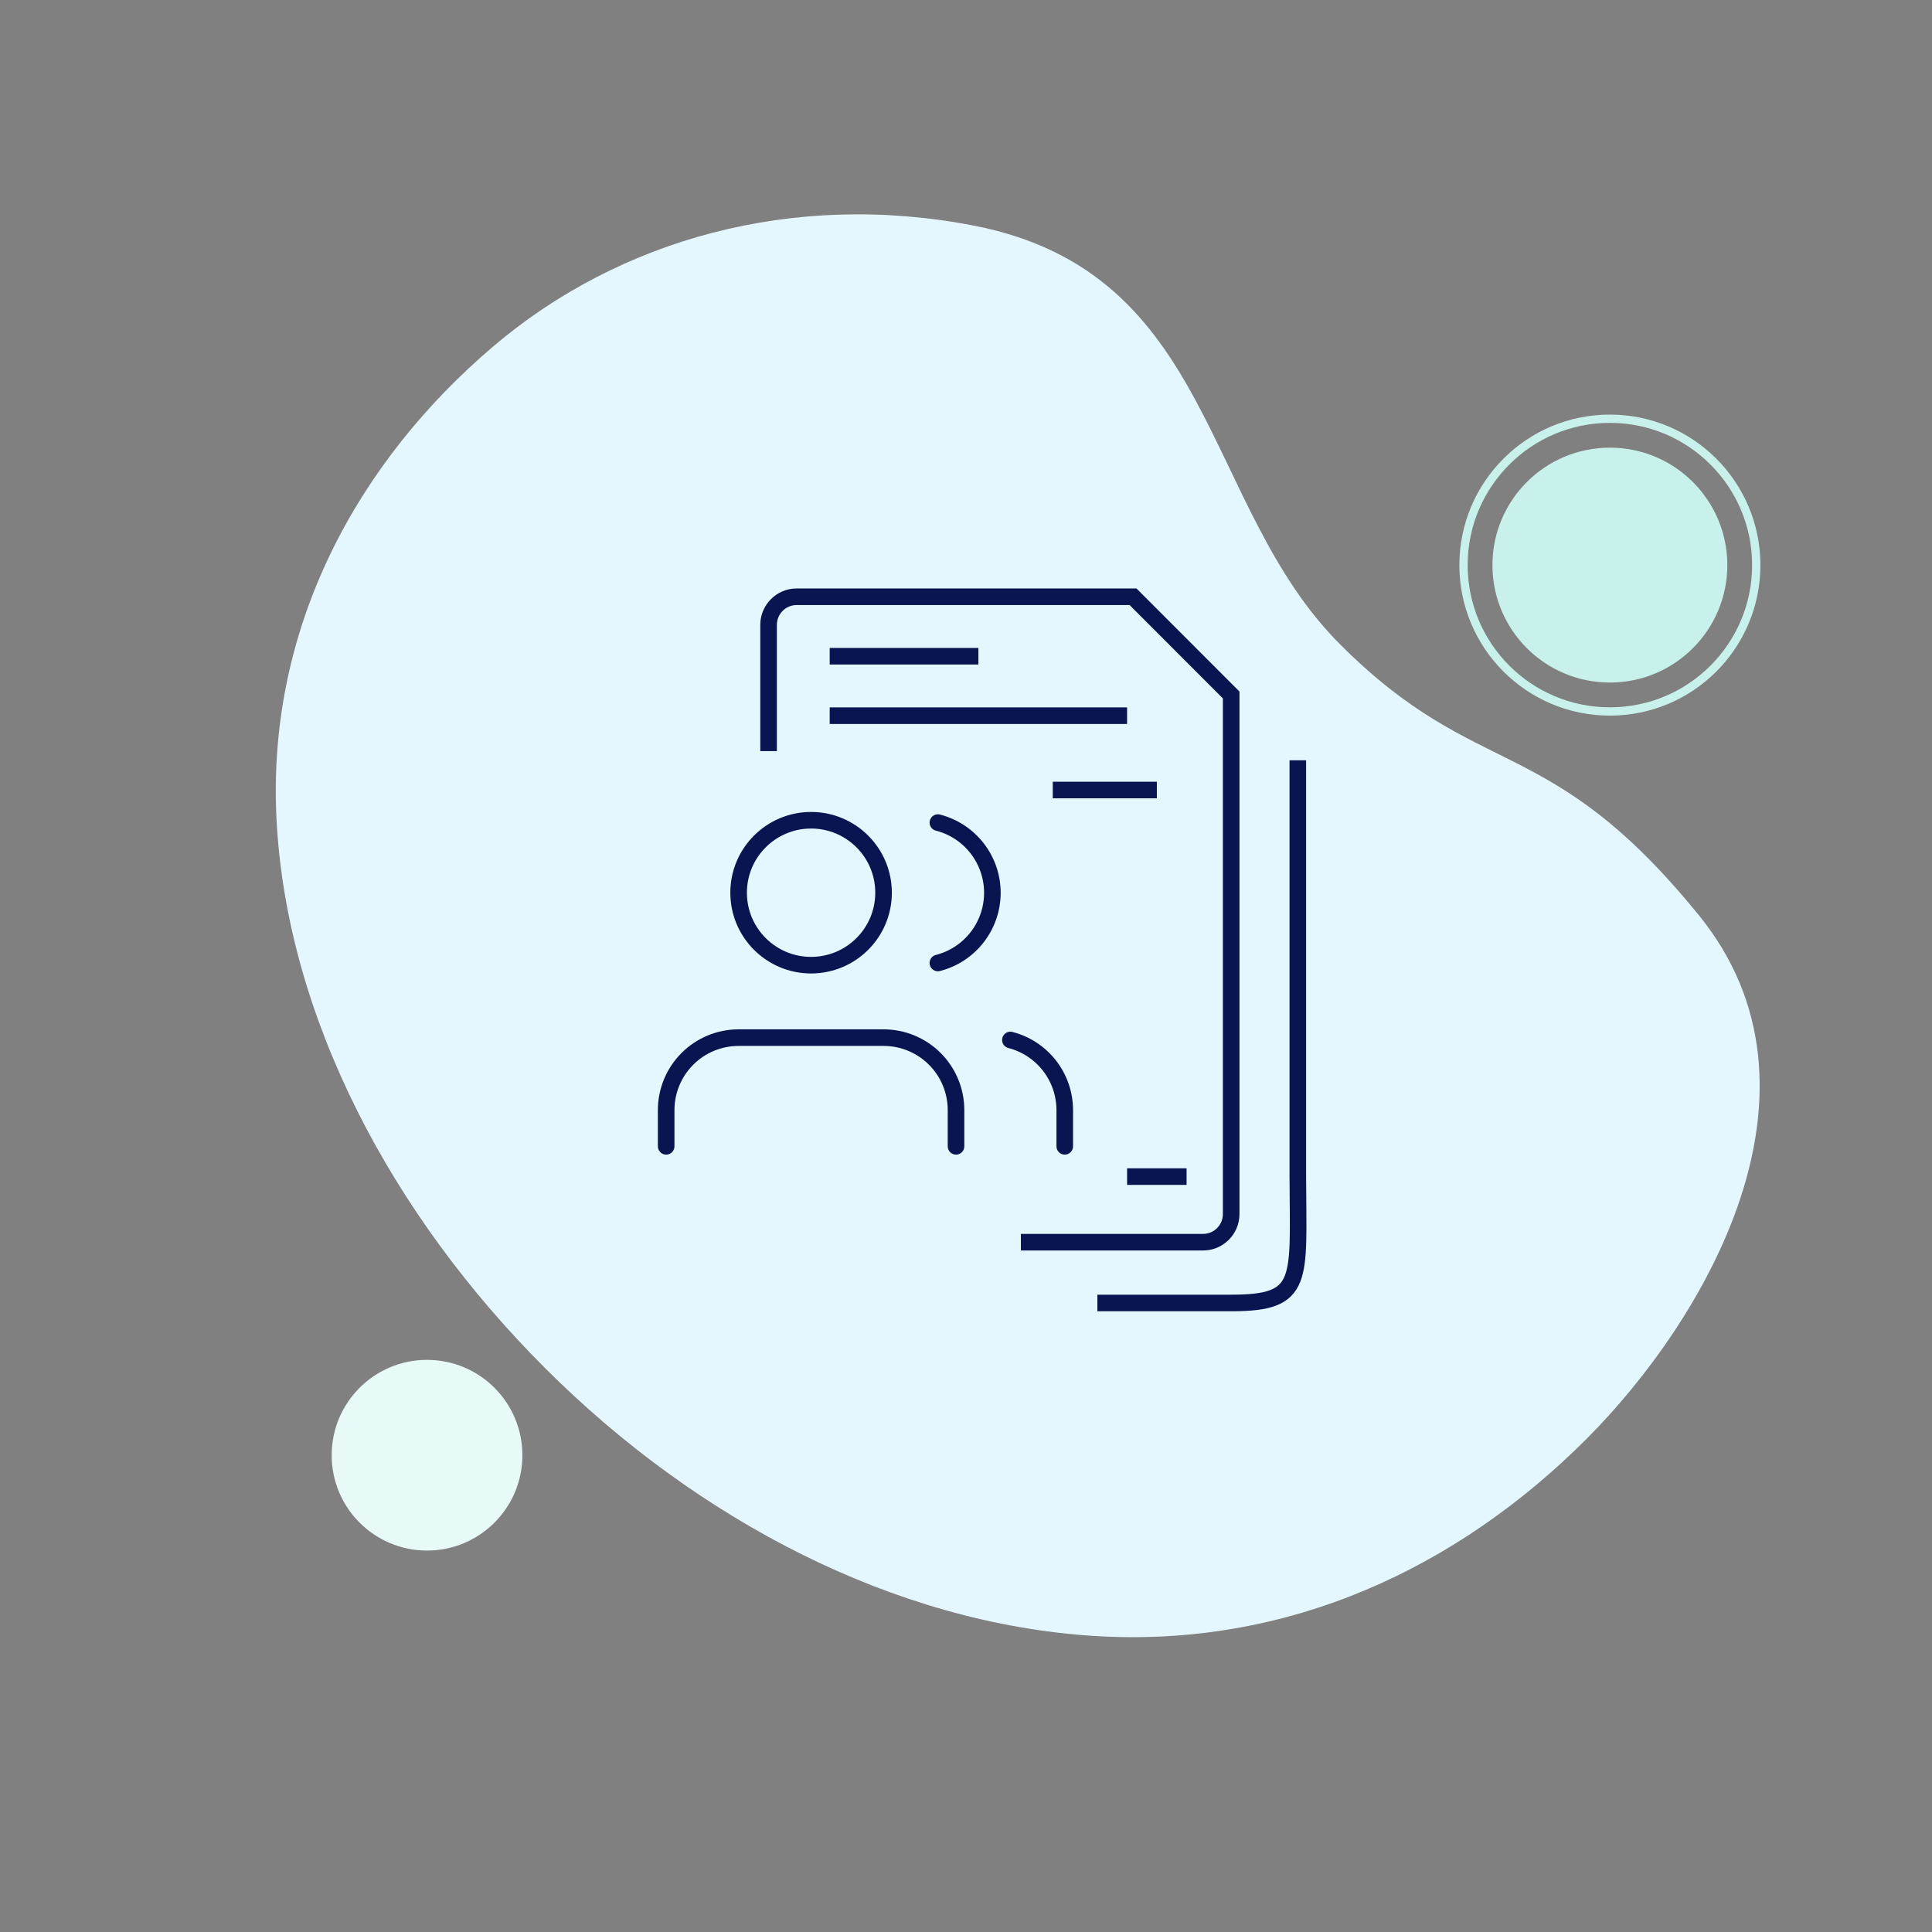 <?xml version="1.0" encoding="UTF-8"?> <svg xmlns="http://www.w3.org/2000/svg" width="233" height="233" viewBox="0 0 233 233" fill="none"><rect x="0" y="0" width="233" height="233" fill="#808080" stroke="none"/><circle cx="11.5" cy="11.5" r="11.5" transform="matrix(-1 0 0 1 63 164)" fill="#E7FAF7"></circle><path fill-rule="evenodd" clip-rule="evenodd" d="M65.715 164.973C47.269 146.534 34.557 122.709 33.347 98.757C32.173 75.514 43.219 55.615 59.491 41.774C74.668 28.865 95.631 22.967 117.459 27.214C146.627 32.889 144.901 60.997 161.636 77.732C178.371 94.467 186.718 88.037 204.879 110.372C222.058 131.5 205.556 159.311 191.292 173.575C175.864 189.003 155.432 198.781 131.927 197.295C107.947 195.78 84.156 183.407 65.715 164.973Z" fill="#E4F7FF"></path><path d="M143.102 141.898L135.929 141.898" stroke="#081551" stroke-width="2" stroke-miterlimit="10"></path><path d="M92.691 90.582V75.353C92.691 73.492 94.213 71.969 96.073 71.969H136.646L148.48 83.814V146.424C148.48 148.285 146.958 149.808 145.098 149.808H123.121" stroke="#081551" stroke-width="2" stroke-miterlimit="10"></path><path d="M100.062 79.141L117.994 79.141" stroke="#081551" stroke-width="2"></path><path d="M100.062 86.312L135.925 86.312" stroke="#081551" stroke-width="2"></path><path d="M126.965 95.277L139.517 95.277" stroke="#081551" stroke-width="2"></path><path d="M115.297 138.247V133.878C115.297 131.56 114.376 129.337 112.737 127.698C111.098 126.059 108.875 125.139 106.557 125.139H89.079C86.761 125.139 84.538 126.059 82.9 127.698C81.261 129.337 80.34 131.56 80.34 133.878V138.247" stroke="#081551" stroke-width="2" stroke-linecap="round" stroke-linejoin="round"></path><path d="M97.817 116.4C102.644 116.4 106.557 112.488 106.557 107.661C106.557 102.835 102.644 98.922 97.817 98.922C92.991 98.922 89.078 102.835 89.078 107.661C89.078 112.488 92.991 116.4 97.817 116.4Z" stroke="#081551" stroke-width="2" stroke-linecap="round" stroke-linejoin="round"></path><path d="M128.41 138.247V133.877C128.408 131.941 127.764 130.06 126.578 128.529C125.391 126.999 123.73 125.906 121.855 125.422" stroke="#081551" stroke-width="2" stroke-linecap="round" stroke-linejoin="round"></path><path d="M113.109 99.205C114.989 99.686 116.655 100.78 117.845 102.313C119.035 103.845 119.681 105.731 119.681 107.671C119.681 109.612 119.035 111.497 117.845 113.03C116.655 114.563 114.989 115.656 113.109 116.137" stroke="#081551" stroke-width="2" stroke-linecap="round" stroke-linejoin="round"></path><path d="M156.518 91.689V141.896C156.551 154.448 157.447 157.138 148.519 157.138C141.479 157.138 141.676 157.138 132.344 157.138" stroke="#081551" stroke-width="2"></path><circle cx="14.164" cy="14.164" r="14.164" transform="matrix(-1 0 0 1 208.316 53.988)" fill="#C9F1EB"></circle><circle cx="18.152" cy="18.152" r="17.652" transform="matrix(-1 0 0 1 212.305 50)" stroke="#C9F1EB"></circle></svg> 